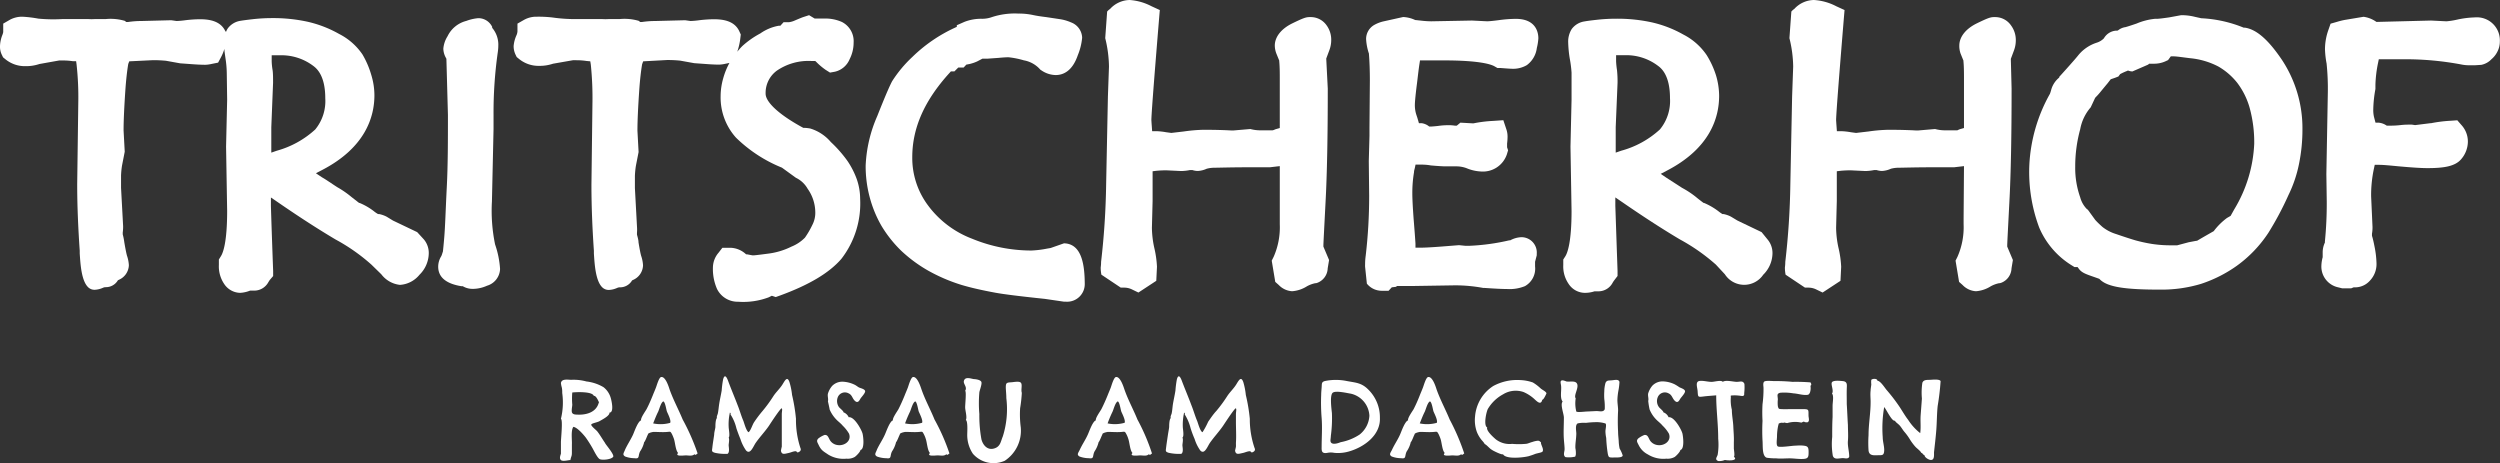 <svg xmlns="http://www.w3.org/2000/svg" viewBox="0 0 326.11 60.42"><rect x="0" y="0" width="326.11" height="60.42" fill="#333333" stroke="none"/><defs><style>.cls-1{fill:#fff;}</style></defs><title>Element 4</title><g id="Ebene_2" data-name="Ebene 2"><g id="Ebene_1-2" data-name="Ebene 1"><path class="cls-1" d="M80,59.56c-.2.39-1.5.5-1.79.32s-.69-1-.91-1.4a16.36,16.36,0,0,0-.88-1.39c-.29-.38-1.11-1.34-1.63-1.41-.35.49-.15,1.74-.19,2.32,0,.32,0,.64,0,1,0,.16,0,.35-.06.52s-.13.4-.13.49c-.28,0-1,.22-1.24,0s-.06-.62,0-.83c0-.5,0-1,0-1.49s.27-2.89,0-3.06a9,9,0,0,0,.17-3.36c0-.25,0-.49-.06-.74a3,3,0,0,1-.11-.57c.11-.63,1-.39,1.43-.42a6.35,6.35,0,0,1,1.89.22,5.61,5.61,0,0,1,2.24.75,2.72,2.72,0,0,1,.91,1.31c.09.26.53,2-.14,2,.06.42-1,.94-1.28,1.11s-1,.27-1.09.44.68.76.78.9c.38.49.66,1,1,1.49C79,58,80.08,59.19,80,59.56Zm-1.85-7.05c-.09-.18-.39-.93-.69-.87-.2-.6-2.34-.5-2.81-.44a9.31,9.31,0,0,0,0,1.58c0,.25-.16.88,0,1.1s.5.2.82.21C76.6,54.11,77.8,53.73,78.11,52.51Z"/><path class="cls-1" d="M91,59.15l-.24.18a.21.21,0,0,1-.17-.08c-.31.31-.86.12-1.27.16-.12,0-1.34.16-.86-.32-.33-.32-.39-1.37-.55-1.84a5.59,5.59,0,0,0-.26-.63c-.19-.33-.17-.32-.57-.28-.62.06-1.23,0-1.85,0a2.86,2.86,0,0,0-.42.1c-.38.16-.2.11-.38.41,0,0-.31.81-.4.81a3.49,3.49,0,0,1-.53,1.22c-.31.6,0,1-.74.89a3.55,3.55,0,0,1-1.21-.22c-.42-.25-.16-.48,0-.92.3-.65.7-1.24,1-1.88.18-.38.64-1.78,1.08-1.92-.11-.27.59-1.23.71-1.46.3-.57.56-1.18.8-1.77.14-.36.3-.71.44-1.09.09-.23.37-1.24.64-1.32.56-.15,1,1.21,1.12,1.6.48,1.36,1.17,2.62,1.71,3.93A28,28,0,0,1,91,59.15Zm-3.58-4c.16-.31-.33-1.23-.42-1.46s-.22-1.24-.47-1.33c-.31.12-.52,1-.68,1.35-.26.51-.44,1-.65,1.52A4.64,4.64,0,0,0,87.45,55.15Z"/><path class="cls-1" d="M104.41,58.44c.16.33-.11.51-.37.59,0,0-.18-.18-.25-.17-.3,0-.63.17-.92.23-.52.11-.91.27-1-.3a4.45,4.45,0,0,1,.11-.52c0-.16,0-.32,0-.49,0-.9,0-1.82,0-2.73,0-.32,0-.65,0-1s.1-.63,0-.78-1.5,2-1.66,2.25c-.51.75-1.18,1.45-1.73,2.23-.33.47-.72,1.63-1.28,1a5.58,5.58,0,0,1-.73-1.49c-.19-.46-.36-.91-.52-1.39a5.69,5.69,0,0,0-.77-1.81.17.17,0,0,0-.08-.24,6.9,6.9,0,0,0-.16,1.85c0,.28.2,1.24,0,1.41.13.23,0,.78,0,1s.17.92-.15,1.12a6.14,6.14,0,0,1-1.62-.13c-.49-.14-.41-.26-.36-.67.06-.57.16-1.13.24-1.69,0-.34.12-.66.16-1,0-.19,0-1,.21-1.19-.1-.13.09-.46.11-.6.08-.39.11-.8.17-1.2.09-.59.23-1.19.33-1.78a12.32,12.32,0,0,1,.19-1.47c.23-.81.52-.15.69.33.37,1,.8,2,1.21,3.08.27.67.46,1.39.73,2,.1.25.4,1.4.7,1.5.32-.31.48-1,.75-1.37a15.85,15.85,0,0,1,1.07-1.41,18.44,18.44,0,0,0,1.4-1.92c.35-.54.87-1,1.21-1.56s.61-1.06.89-.28a8.94,8.94,0,0,1,.34,1.68,22.64,22.64,0,0,1,.51,3.11A11.69,11.69,0,0,0,104.41,58.44Z"/><path class="cls-1" d="M112.85,51c.06.25-.49.8-.61,1s-.31.64-.69.32-.37-.79-.84-1a1,1,0,0,0-1.42.48,1.37,1.37,0,0,0,.14,1.29c.09.14.65.56.59.69a1.22,1.22,0,0,1,.69.65c.72-.14,1.7,1.67,1.81,2.15s.27,2-.28,2.12c0,.23-.56.79-.75.91a1.85,1.85,0,0,1-1.07.22,3.81,3.81,0,0,1-2.41-.55c-.53-.37-.86-.49-1.2-1.19-.19-.41-.35-.57-.08-.88a3.18,3.18,0,0,1,.82-.47c.52-.06.51.49.85.87a1.39,1.39,0,0,0,.89.45c.87.12,1.82-.55,1.46-1.49a4.81,4.81,0,0,0-.83-1.05c-.25-.31-.58-.53-.85-.82a4.25,4.25,0,0,1-.85-1.29c0-.1-.23-1.07-.22-1.07.08-.3-.08-.67,0-1a2.79,2.79,0,0,1,.55-1,1.85,1.85,0,0,1,1.36-.55,3.93,3.93,0,0,1,1.54.38c.22.1.4.26.58.36S112.78,50.73,112.85,51Z"/><path class="cls-1" d="M123.85,59.15l-.24.18a.23.23,0,0,1-.17-.08c-.31.31-.86.12-1.27.16-.12,0-1.34.16-.86-.32-.33-.32-.38-1.37-.55-1.84a3.36,3.36,0,0,0-.26-.63c-.18-.33-.16-.32-.57-.28-.62.06-1.23,0-1.85,0a3.2,3.2,0,0,0-.42.1c-.38.16-.19.11-.37.41,0,0-.32.81-.4.81a3.68,3.68,0,0,1-.53,1.22c-.31.6,0,1-.74.89a3.61,3.61,0,0,1-1.22-.22c-.42-.25-.15-.48,0-.92.3-.65.71-1.24,1-1.88.19-.38.64-1.78,1.08-1.92-.1-.27.6-1.23.72-1.46.29-.57.56-1.18.8-1.77.14-.36.3-.71.44-1.09.08-.23.37-1.24.63-1.32.56-.15,1,1.21,1.13,1.6.47,1.36,1.17,2.62,1.7,3.93A26.23,26.23,0,0,1,123.85,59.15Zm-3.57-4c.15-.31-.34-1.23-.43-1.46s-.22-1.24-.46-1.33c-.32.12-.53,1-.69,1.35a15.33,15.33,0,0,0-.64,1.52A4.64,4.64,0,0,0,120.28,55.15Z"/><path class="cls-1" d="M133.29,51.24a17.13,17.13,0,0,1-.22,2,12.84,12.84,0,0,0,.08,2.48,4.7,4.7,0,0,1-2.08,4.38,3.57,3.57,0,0,1-4.16-.91,4.39,4.39,0,0,1-.74-2.5c0-.33.1-1.72-.18-1.91.19-.32-.08-1.22-.09-1.61s.18-2.08,0-2.19c.31-.49-.25-.87-.17-1.27.14-.61.86-.34,1.28-.26.25,0,.88.09,1,.36s-.23,1.11-.26,1.38a16.6,16.6,0,0,0,0,2.82,17.26,17.26,0,0,0,.27,3.29c.19.74.76,1.45,1.63,1.21s.88-.93,1.16-1.58a11.82,11.82,0,0,0,.46-5c0-.45-.05-.9-.07-1.34,0-.62.07-.68.64-.72.32,0,1.11-.2,1.33.06S133.15,50.85,133.29,51.24Z"/><path class="cls-1" d="M150.27,59.15l-.24.18a.23.23,0,0,1-.17-.08c-.31.31-.86.12-1.27.16-.12,0-1.34.16-.86-.32-.33-.32-.38-1.37-.55-1.84a3.36,3.36,0,0,0-.26-.63c-.18-.33-.17-.32-.57-.28-.62.06-1.23,0-1.85,0a3.2,3.2,0,0,0-.42.1c-.38.16-.19.11-.37.41,0,0-.32.81-.4.81a3.68,3.68,0,0,1-.53,1.22c-.31.6,0,1-.74.89a3.61,3.61,0,0,1-1.22-.22c-.42-.25-.15-.48.05-.92.3-.65.71-1.24,1-1.88.19-.38.64-1.78,1.08-1.92-.1-.27.6-1.23.72-1.46.29-.57.56-1.18.8-1.77.14-.36.3-.71.44-1.09.08-.23.37-1.24.63-1.32.56-.15,1,1.21,1.13,1.6.47,1.36,1.17,2.62,1.7,3.93A26.23,26.23,0,0,1,150.27,59.15Zm-3.57-4c.15-.31-.34-1.23-.43-1.46s-.22-1.24-.46-1.33c-.32.12-.53,1-.69,1.35a15.33,15.33,0,0,0-.64,1.52A4.64,4.64,0,0,0,146.7,55.15Z"/><path class="cls-1" d="M163.65,58.44c.17.33-.1.51-.37.59,0,0-.18-.18-.24-.17-.31,0-.63.17-.93.23-.52.11-.91.27-1-.3,0-.06.1-.42.11-.52s0-.32,0-.49c.06-.9,0-1.82,0-2.73,0-.32,0-.65,0-1s.1-.63,0-.78-1.49,2-1.66,2.25c-.51.75-1.17,1.45-1.72,2.23-.33.47-.72,1.63-1.28,1a5.3,5.3,0,0,1-.73-1.49,13.65,13.65,0,0,1-.52-1.39,6.18,6.18,0,0,0-.77-1.81.18.18,0,0,0-.08-.24,7.32,7.32,0,0,0-.17,1.85c0,.28.2,1.24-.05,1.41.14.23,0,.78,0,1s.18.92-.15,1.12a6.2,6.2,0,0,1-1.62-.13c-.49-.14-.4-.26-.36-.67.07-.57.16-1.13.24-1.69.05-.34.12-.66.16-1,0-.19,0-1,.22-1.19-.11-.13.08-.46.11-.6.08-.39.1-.8.16-1.2.1-.59.24-1.19.33-1.78a12.32,12.32,0,0,1,.19-1.47c.23-.81.52-.15.69.33.38,1,.81,2,1.21,3.08.27.67.47,1.39.73,2,.11.25.4,1.4.71,1.5a9.86,9.86,0,0,0,.74-1.37c.34-.49.68-1,1.07-1.41a18.54,18.54,0,0,0,1.41-1.92c.35-.54.86-1,1.2-1.56s.62-1.06.9-.28a8.91,8.91,0,0,1,.33,1.68,22.68,22.68,0,0,1,.52,3.11A11.66,11.66,0,0,0,163.65,58.44Z"/><path class="cls-1" d="M180,54.5c.1,2.24-2,3.76-3.87,4.34a5.15,5.15,0,0,1-2.09.23,2.2,2.2,0,0,0-.88,0c-.69.12-.78-.16-.76-.73,0-1.25.1-2.55,0-3.81a25,25,0,0,1-.06-3c0-.38.05-.76.07-1.14s0-.58.43-.69a7.1,7.1,0,0,1,2.83,0c1.19.23,1.93.21,2.84,1.14A5.08,5.08,0,0,1,180,54.5Zm-1.37-.27a3.11,3.11,0,0,0-2.43-2.88c-.43-.06-1.92-.43-2.34-.13s-.18,2.09-.12,2.65a17.2,17.2,0,0,1-.14,3c0,.39-.17.76.12.94s.85,0,1.16-.13a6.68,6.68,0,0,0,2.48-1A3.37,3.37,0,0,0,178.63,54.23Z"/><path class="cls-1" d="M191,59.15l-.24.18a.21.21,0,0,1-.17-.08c-.31.31-.86.12-1.27.16-.12,0-1.34.16-.86-.32-.33-.32-.39-1.37-.55-1.84a5.59,5.59,0,0,0-.26-.63c-.19-.33-.17-.32-.57-.28-.62.06-1.23,0-1.85,0a2.86,2.86,0,0,0-.42.1c-.38.16-.2.11-.38.41,0,0-.31.81-.4.81a3.49,3.49,0,0,1-.53,1.22c-.31.6,0,1-.74.89a3.55,3.55,0,0,1-1.21-.22c-.42-.25-.16-.48.05-.92.3-.65.71-1.24,1-1.88.18-.38.64-1.78,1.08-1.92-.11-.27.59-1.23.72-1.46.29-.57.56-1.18.79-1.77.14-.36.3-.71.44-1.09.09-.23.37-1.24.64-1.32.56-.15,1,1.21,1.12,1.6.48,1.36,1.17,2.62,1.71,3.93A28,28,0,0,1,191,59.15Zm-3.58-4c.16-.31-.33-1.23-.42-1.46s-.22-1.24-.47-1.33c-.31.12-.52,1-.68,1.35-.26.51-.44,1-.65,1.52A4.64,4.64,0,0,0,187.44,55.15Z"/><path class="cls-1" d="M201.73,51.28c0,.07-.39.91-.55.86-.16.73-.64.27-.94,0a5.05,5.05,0,0,0-1.5-1,3.13,3.13,0,0,0-2.66.29,5.17,5.17,0,0,0-2,1.92c-.2.4-.59,2.16-.08,2.41-.18.41.84,1.31,1.11,1.54a2.92,2.92,0,0,0,2.14.6A9.91,9.91,0,0,0,199,57.9c.27,0,.59-.18.86-.24a3.1,3.1,0,0,1,.73-.17c.32,0,.23.14.42.17-.07.32.43.92.2,1.25-.09.13-.77.22-1,.32s-.53.19-.78.27c-.66.18-3,.45-3.37-.25-.11.11-.94-.29-1.11-.38a3.07,3.07,0,0,1-.46-.27c-.2-.13-.62-.62-.83-.68,0-.1-.37-.49-.43-.57a4,4,0,0,1-.58-1,4.52,4.52,0,0,1-.24-2,5.21,5.21,0,0,1,2.38-4,6.56,6.56,0,0,1,3.53-.77,5.6,5.6,0,0,1,1.63.31,5.85,5.85,0,0,1,1,.76C201.2,50.88,201.57,51,201.73,51.28Z"/><path class="cls-1" d="M211.67,59.4c0,.35-.95.26-1.22.28-.56,0-.61,0-.72-.47a18,18,0,0,1-.21-2.09,4.48,4.48,0,0,1-.1-.88c0-.23.17-.88,0-1a3.91,3.91,0,0,0-1.35-.17,11.91,11.91,0,0,0-1.19.09,3.81,3.81,0,0,0-1.08.07c-.35.21-.19.92-.18,1.3,0,.66-.15,1.32-.12,1.93a3.24,3.24,0,0,1,.06.82c-.09.36,0,.27-.45.35a3.49,3.49,0,0,1-.9,0c-.35-.23-.13-.71-.12-1s-.06-.88-.09-1.3c-.07-.95,0-1.91,0-2.86,0-.48-.51-1.73-.16-2.08-.38-.46-.14-1.46-.2-2,0-.21-.15-.59,0-.72s.46,0,.69.09c.5.08,1.26-.17,1.42.38s-.49,1.46-.21,1.82a4.37,4.37,0,0,0,.08,1.72c.16.14,1.15,0,1.37,0l1.25-.06c.42,0,.93.18,1.09-.25a7.59,7.59,0,0,0-.06-1.32,7.72,7.72,0,0,1,0-1,4.37,4.37,0,0,1,.16-1.11c.18-.36.39-.29.82-.33s.89-.18,1,.21a7.78,7.78,0,0,1-.13,1.1,7.84,7.84,0,0,0-.14,1.26c0,.47.1.94.09,1.41a25.06,25.06,0,0,0,0,2.74c0,.39.05.78.08,1.18a5.58,5.58,0,0,0,.12,1A4.44,4.44,0,0,1,211.67,59.4Z"/><path class="cls-1" d="M219.8,51c.06.25-.48.8-.61,1s-.31.64-.68.32-.38-.79-.84-1a1,1,0,0,0-1.42.48,1.32,1.32,0,0,0,.14,1.29c.08.14.64.56.58.69a1.2,1.2,0,0,1,.69.65c.72-.14,1.71,1.67,1.81,2.15s.27,2-.28,2.12c0,.23-.56.79-.74.91a1.88,1.88,0,0,1-1.08.22,3.81,3.81,0,0,1-2.41-.55,2.68,2.68,0,0,1-1.19-1.19c-.2-.41-.36-.57-.09-.88a3.18,3.18,0,0,1,.82-.47c.53-.06.51.49.85.87a1.42,1.42,0,0,0,.89.45c.87.12,1.82-.55,1.46-1.49a4.53,4.53,0,0,0-.83-1.05c-.25-.31-.57-.53-.85-.82a4,4,0,0,1-.84-1.29A10.55,10.55,0,0,1,215,52.3c.09-.3-.08-.67,0-1a2.79,2.79,0,0,1,.55-1,1.85,1.85,0,0,1,1.37-.55,3.84,3.84,0,0,1,1.53.38,5.88,5.88,0,0,1,.58.36C219.19,50.6,219.73,50.73,219.8,51Z"/><path class="cls-1" d="M227.52,51.3c.06.52-.37.32-.74.3a4.45,4.45,0,0,0-1,0,.31.31,0,0,0,0,.19,5.18,5.18,0,0,0,.13,1.66c0,.72.16,1.46.19,2.18s.1,1.36.07,2.05c0,.28,0,.54,0,.82,0,.13.16,1,0,1.08.48.38-.2.47-.42.47A3.38,3.38,0,0,1,225,60a1.88,1.88,0,0,1-.86.14c-.5-.2-.18-.49-.08-.82a8.11,8.11,0,0,0,.07-2.09c0-1.93-.26-3.74-.26-5.66-.56.05-1.12.08-1.67.15-.71.09-.7.07-.75-.6,0-.5-.39-1.36.27-1.43.49-.06,1.09.14,1.59.12.34,0,1.21-.27,1.42,0,.37-.28,1.37,0,1.82,0s.79-.2,1,.27A6.56,6.56,0,0,1,227.52,51.3Z"/><path class="cls-1" d="M236.16,49.88c.09.09.19.39,0,.43a1.82,1.82,0,0,1-.06.89c-.15.31-.22.31-.57.32-.53,0-1.07-.18-1.6-.21a7,7,0,0,0-1.7-.08c-.51.12-.34.38-.32.87a4.38,4.38,0,0,0,0,.89c.1.36.1.36.54.38s.74,0,1.1,0c.58,0,1.13,0,1.7,0,.74,0,.65.11.66.84,0,.29.2.77-.16.88-.07,0-.43,0-.41-.11a2.75,2.75,0,0,0-.36.15,3.61,3.61,0,0,0-1.85.06,2.83,2.83,0,0,1-.4-.08c0,.09-.39,0-.46.05-.32.12-.2,0-.31.34a6.89,6.89,0,0,0-.16,1.43c0,.36-.14,1.11.09,1.29s1.76-.06,2.16-.08.86-.06,1.28,0,.59.15.59.77,0,.9-.62.95-1.24-.07-1.86-.07-1.16.06-1.73,0a8.25,8.25,0,0,1-1.24-.08c-.65-.2-.5-1.61-.56-2.24a24.29,24.29,0,0,1,0-2.56,19.82,19.82,0,0,1,0-2.18,14.9,14.9,0,0,0,.13-2.12c0-.22-.1-.61.07-.81s1.1-.08,1.41-.09a22.12,22.12,0,0,1,2.3.1A23.4,23.4,0,0,1,236.16,49.88Z"/><path class="cls-1" d="M241.22,59.56c-.09.35-.54.21-.8.2-.55,0-1.15.26-1.34-.31A9.1,9.1,0,0,1,239,57c0-.86,0-1.75.05-2.6,0-.49,0-1,0-1.46s.19-1.33-.08-1.6c.28-.35-.19-1.2,0-1.48s1.08-.18,1.39-.15c.64.06.56.47.54,1s0,1.31,0,2c.06.92.09,1.84.15,2.74,0,.66.06,1.39,0,2.06S241.22,58.88,241.22,59.56Z"/><path class="cls-1" d="M253.14,49.71a32.29,32.29,0,0,1-.38,3.23c-.11,1-.1,2.1-.18,3.13s-.2,2-.3,2.93c0,.41.06,1-.4,1-.27,0-.84-.33-.84-.63-.17,0-.3-.35-.44-.3,0-.17-.56-.59-.72-.76a6.87,6.87,0,0,1-.75-1,7.23,7.23,0,0,0-.73-1c-.22-.26-.38-.57-.61-.82s-.53-.41-.6-.61c-.41.13-1.14-1.51-1.41-1.78a16.24,16.24,0,0,0-.19,3.94c0,.58.23,1.23.19,1.78s-.23.56-.68.56c-.61,0-1.27.14-1.36-.62a15.14,15.14,0,0,1,0-2c0-1.46.28-2.9.27-4.37,0-.48-.06-.94,0-1.43,0-.27.07-.55.09-.83a2.19,2.19,0,0,1,0-.58c.15-.18.8-.2.8.12.41,0,1,1,1.25,1.26a22.94,22.94,0,0,1,1.54,2c.42.61.76,1.25,1.22,1.84a7,7,0,0,0,1.57,1.73c.11-.78,0-1.56.06-2.37s.11-1.42.16-2.14a8.78,8.78,0,0,1,.06-2.06c.18-.44.62-.36,1.12-.39C252.19,49.52,253,49.44,253.14,49.71Z"/><path class="cls-1" d="M54.42,30.28l-3.16-1.51-.82-.5a3.73,3.73,0,0,0-1-.35l-.07,0-.06,0a3.6,3.6,0,0,1-.54-.37,8.16,8.16,0,0,0-1.87-1.08l-.06,0-1-.78A12.38,12.38,0,0,0,44,24.42c-.84-.54-1.48-1-2-1.29l-.79-.53.84-.44c5.61-2.92,6.79-6.91,6.79-9.74a9.12,9.12,0,0,0-.42-2.68A11.53,11.53,0,0,0,47.28,7.1a8.14,8.14,0,0,0-3.06-2.68A15.15,15.15,0,0,0,40.1,2.83a21.19,21.19,0,0,0-4.6-.47A22.71,22.71,0,0,0,33,2.5c-.78.09-1.31.16-1.6.21a2.53,2.53,0,0,0-1.69,1,2.2,2.2,0,0,0-.23.46L29.36,4c-.67-1.34-2.21-1.49-3.31-1.49a17.32,17.32,0,0,0-1.81.12,11.39,11.39,0,0,1-1.2.11l-.71-.1-3.88.1a12,12,0,0,0-1.75.13l-.23,0-.19-.15a6.63,6.63,0,0,0-2.52-.23c-.78,0-1.42,0-1.43,0h0a6.57,6.57,0,0,1-.78,0H8.1A20.71,20.71,0,0,1,5,2.43a15.94,15.94,0,0,0-2.08-.25,3.31,3.31,0,0,0-1.65.41l-.85.49v1.1a1.82,1.82,0,0,1-.11.38A4.35,4.35,0,0,0,0,6,2.44,2.44,0,0,0,.25,7.17l.15.31.27.22a4,4,0,0,0,2.64.93,5.48,5.48,0,0,0,1.83-.28l2.57-.46h.53c.23,0,.62,0,1.24.09l.45,0,.06.45a39.28,39.28,0,0,1,.22,5.12l-.14,10.51c0,2.91.14,5.87.33,8.64l0,.35c.09,1.42.22,3.55,1.08,4.4a1.18,1.18,0,0,0,.88.35,2.93,2.93,0,0,0,1-.23l.14-.06.18-.05h.12a1.81,1.81,0,0,0,1.51-.79l.07-.11.12-.06a2.15,2.15,0,0,0,1.31-1.91,4.65,4.65,0,0,0-.25-1.25c-.1-.37-.22-1-.35-1.77a7.31,7.31,0,0,0-.2-1l0-.12,0-.12a5.34,5.34,0,0,0,.05-.83l-.27-5q0-.91,0-1.62a11,11,0,0,1,.13-1.3l.35-1.79-.15-2.77c0-1.28.08-3,.23-5.22.09-1.33.22-2.5.38-3.46L16.86,8l3.08-.15a16.22,16.22,0,0,1,1.73.08l1.83.33,1.25.09c.78.06,1.47.1,2.05.1a4.43,4.43,0,0,0,.85-.12l.8-.16.38-.71a5.64,5.64,0,0,0,.44-1.09c0,.34.08.75.14,1.22a13.47,13.47,0,0,1,.17,1.91L29.63,13l-.14,6.13.14,8.39c0,4-.51,5.43-.82,5.91l-.26.42v.72a4.09,4.09,0,0,0,.68,2.45,2.56,2.56,0,0,0,2.09,1.18,4.08,4.08,0,0,0,1.3-.29l.12,0,.13,0,.32,0A2.1,2.1,0,0,0,35,36.82c.08-.13.14-.23.2-.31l.43-.5,0-.66c-.15-4.07-.24-6.74-.29-8.48l0-1.11.92.63c3,2.07,5.57,3.7,7.53,4.86a24.5,24.5,0,0,1,4.66,3.27l1.29,1.26a3.53,3.53,0,0,0,2.43,1.38,3.57,3.57,0,0,0,2.55-1.32,4,4,0,0,0,1.21-2.77,2.75,2.75,0,0,0-.63-1.83ZM36.11,19.66l-.72.25,0-1.32c0-.51,0-1.2,0-2l.23-5.78c0-.69,0-1.23-.06-1.65A8.34,8.34,0,0,1,35.44,8V7.75l0-.54h1.14a6.88,6.88,0,0,1,4.25,1.36c.39.29,1.6,1.17,1.6,4.24a5.84,5.84,0,0,1-1.31,4.08A12.24,12.24,0,0,1,36.11,19.66Z"/><path class="cls-1" d="M64.17,26.27l.21-9.45,0-1.81a55.89,55.89,0,0,1,.56-8.24C65,6.33,65,6.07,65,6a3.39,3.39,0,0,0-.8-2.37l0-.06,0-.07a2,2,0,0,0-1.8-1.13,5.82,5.82,0,0,0-1.58.36,3.74,3.74,0,0,0-2.44,2,3.59,3.59,0,0,0-.55,1.62,2.56,2.56,0,0,0,.34,1.2l.06.12L58.43,15c0,3.32,0,6.49-.15,9.42s-.21,5.13-.33,6.54c-.08,1-.14,1.51-.17,1.83l0,0-.11.34a1.94,1.94,0,0,1-.11.29,2.6,2.6,0,0,0-.4,1.36c0,1.36,1,2.22,3,2.55l.11,0,.09,0a2.47,2.47,0,0,0,1.29.35h.13a4.59,4.59,0,0,0,1.75-.41,2.36,2.36,0,0,0,1.7-2.19,12.09,12.09,0,0,0-.65-3.2A21.76,21.76,0,0,1,64.17,26.27Z"/><path class="cls-1" d="M110.55,21a16.39,16.39,0,0,0-2.17-2.47,5.68,5.68,0,0,0-2.7-1.77,5.78,5.78,0,0,0-.67-.08l-.12,0-.1,0c-3.08-1.66-4.92-3.33-4.92-4.46a3.59,3.59,0,0,1,1.46-3,7.3,7.3,0,0,1,4.58-1.26h.44l.16.15a8.43,8.43,0,0,0,1.19,1l.57.36.66-.12a2.75,2.75,0,0,0,1.9-1.63,4.75,4.75,0,0,0,.52-2.16,2.81,2.81,0,0,0-1.54-2.7,5.37,5.37,0,0,0-2.36-.44h-1l-.18,0-.73-.44-.74.24c-.16.05-.52.2-1.09.44a2.74,2.74,0,0,1-.82.24l-.68,0-.42.46-.22,0a6,6,0,0,0-2.39,1A11.62,11.62,0,0,0,96.84,6a9.45,9.45,0,0,0-.67.75A8.13,8.13,0,0,0,96.57,5l.06-.5L96.4,4c-.67-1.34-2.21-1.49-3.31-1.49a17.32,17.32,0,0,0-1.81.12,11.39,11.39,0,0,1-1.2.11l-.71-.1-3.87.1a12.07,12.07,0,0,0-1.76.13l-.23,0-.19-.15a6.63,6.63,0,0,0-2.52-.23c-.78,0-1.42,0-1.43,0h0a6.57,6.57,0,0,1-.78,0H75.14a20.81,20.81,0,0,1-3.08-.21A15.74,15.74,0,0,0,70,2.18a3.25,3.25,0,0,0-1.64.41l-.86.49v1a1.49,1.49,0,0,1-.12.5A4.35,4.35,0,0,0,67,6a2.57,2.57,0,0,0,.25,1.13l.15.31.27.22a4,4,0,0,0,2.64.93,5.48,5.48,0,0,0,1.83-.28l2.57-.45a4,4,0,0,1,.53,0c.23,0,.62,0,1.24.09L77,8l.07.45a42.63,42.63,0,0,1,.21,5.12l-.13,10.51c0,2.94.13,5.88.32,8.64l0,.35c.09,1.41.22,3.55,1.08,4.4a1.2,1.2,0,0,0,.88.35,2.88,2.88,0,0,0,1-.23l.14-.06.18-.05h.12a1.8,1.8,0,0,0,1.51-.79l.07-.11.12-.06a2.15,2.15,0,0,0,1.31-1.91,4.65,4.65,0,0,0-.25-1.25c-.1-.37-.22-1-.34-1.75,0-.28-.1-.63-.2-1l0-.12,0-.12a5.34,5.34,0,0,0,0-.83l-.27-5q0-.91,0-1.62a11.45,11.45,0,0,1,.13-1.3l.35-1.79-.15-2.77c0-1.29.08-3,.23-5.22.09-1.34.22-2.51.38-3.46L83.9,8,87,7.83a16.22,16.22,0,0,1,1.73.08l1.83.33,1.26.09c.77.06,1.46.1,2,.1a4.47,4.47,0,0,0,.84-.12l.49-.1a9.53,9.53,0,0,0-.81,2A8.67,8.67,0,0,0,94,12.56a7.85,7.85,0,0,0,2,5.39A18.4,18.4,0,0,0,102,21.87l0,0,1.82,1.32a3.5,3.5,0,0,1,1.53,1.43,5.37,5.37,0,0,1,1,3.06,3.41,3.41,0,0,1-.39,1.67A11.39,11.39,0,0,1,105,31a5.16,5.16,0,0,1-1.76,1.17,9.39,9.39,0,0,1-3.08.92c-1.2.16-1.68.21-1.86.22h-.14l-.69-.13-.14,0-.1-.09a3.1,3.1,0,0,0-2-.77h-1l-.51.66A3,3,0,0,0,93,34.79a6.5,6.5,0,0,0,.53,2.9,3,3,0,0,0,2.75,1.67,9.4,9.4,0,0,0,4-.58l.4-.2.51.17.56-.2c3.8-1.39,6.42-2.95,8-4.78a11.81,11.81,0,0,0,2.45-7.86,7.8,7.8,0,0,0-.44-2.54A10.69,10.69,0,0,0,110.55,21Z"/><path class="cls-1" d="M138.79,31.74l-1.74.61-.47.08a13.09,13.09,0,0,1-2.05.25,20.34,20.34,0,0,1-7.75-1.55A12.79,12.79,0,0,1,121,26.72,10.34,10.34,0,0,1,119,20.5c0-3.81,1.59-7.4,4.87-11l.17-.19h.46l.5-.5h.7l.35-.38.42-.08a5.2,5.2,0,0,0,1-.34l.69-.36.1,0,.23,0,.14,0,.23,0,1.4-.1c.72-.07,1.09-.08,1.29-.08h0a10.88,10.88,0,0,1,2,.4,3.69,3.69,0,0,1,2,1.05l.17.18.2.13a3.38,3.38,0,0,0,1.79.56c.92,0,2.15-.45,2.88-2.58a7.88,7.88,0,0,0,.57-2.29,2.21,2.21,0,0,0-1.45-2,5.76,5.76,0,0,0-1.45-.42l-1.8-.27q-1.08-.13-1.71-.27a8.86,8.86,0,0,0-1.92-.19,9.61,9.61,0,0,0-3.41.45,3.79,3.79,0,0,1-1.32.23,6,6,0,0,0-2.29.4l-1,.44V3.5l-.32.15a19.75,19.75,0,0,0-5.47,3.77,16.3,16.3,0,0,0-2.65,3.18c-.22.42-.67,1.34-1.94,4.55a17.87,17.87,0,0,0-1.51,6.45,15.67,15.67,0,0,0,.54,4.17A15.16,15.16,0,0,0,115,29.49a16.05,16.05,0,0,0,2.56,3.22A18.49,18.49,0,0,0,121,35.26a22.22,22.22,0,0,0,4.47,1.92c1.14.34,2.57.67,4.36,1,1.14.21,3.25.47,6.49.81l2.46.36H139a2.3,2.3,0,0,0,2.5-2.36C141.48,34.77,141.2,31.79,138.79,31.74Z"/><path class="cls-1" d="M260.29,2.23h-.18c-.46,0-.83.13-2.23.81s-2.3,1.73-2.3,2.91A3,3,0,0,0,255.75,7l.37.91V8c.05.51.07,1.2.07,2.05v1.06l0,4.54v1.05l-.42.12a1.58,1.58,0,0,0-.34.13l-.11.05h-1.68a5.1,5.1,0,0,1-1.22-.17l-2.22.19-.24,0c-1.06-.06-2.3-.09-3.68-.09a21,21,0,0,0-2.54.22l-1.63.19-.67-.09a8.77,8.77,0,0,0-1.3-.14h-.53s-.1-1.38-.1-1.44c0-.51.18-3.2,1-13.17l.1-1.19-1.09-.5A7.23,7.23,0,0,0,236.61,0a3.55,3.55,0,0,0-2.56,1.17l0,0,0,0a1.75,1.75,0,0,0-.38.34l-.25,3.47a16.11,16.11,0,0,1,.49,3.7l-.14,3.93-.23,11.43a99.15,99.15,0,0,1-.66,10.12c0,.44-.05.68-.05.75a4.86,4.86,0,0,0,.09.92l2.53,1.69.43,0a2.29,2.29,0,0,1,1,.22l.87.42,2.33-1.53.09-1.84a13.46,13.46,0,0,0-.36-2.5,12.86,12.86,0,0,1-.3-2.57l.09-3.51,0-2.1,0-1.77.49-.06a12.91,12.91,0,0,1,1.36-.06l1.87.09a6.16,6.16,0,0,0,1.17-.13l.15,0,.14,0a2.34,2.34,0,0,0,.74.12,3.18,3.18,0,0,0,1.14-.29,4.07,4.07,0,0,1,.92-.13c.6,0,2.26-.06,4.8-.06h2.52l1.29-.15-.05,6.78v.78a9.56,9.56,0,0,1-.8,4.27l-.25.5.46,2.77.45.4a2.63,2.63,0,0,0,1.75.82,4.19,4.19,0,0,0,1.94-.65,3.9,3.9,0,0,1,1.09-.4h.09l.17-.05a2.09,2.09,0,0,0,1.35-1.89l.18-1.08-.74-1.75V32c0-.24.1-2.12.28-5.63.2-3.7.29-8.68.29-14.81l-.1-3.88.41-1.1a3.74,3.74,0,0,0,.24-1.31,3.18,3.18,0,0,0-.6-1.92A2.51,2.51,0,0,0,260.29,2.23Z"/><path class="cls-1" d="M197.73,2.46a17.17,17.17,0,0,0-2.23.17c-.91.12-1.3.14-1.49.15l-2-.1-5.29.1a12,12,0,0,1-1.27-.08l-.74-.08-.09,0a4.14,4.14,0,0,0-1.59-.4l-2.57.57a4.51,4.51,0,0,0-1.26.5,2.11,2.11,0,0,0-1,1.8A7.25,7.25,0,0,0,178.57,7l0,0v.06c.08,1,.12,2.16.12,3.48l-.05,6.09v1.08l-.09,3.3.05,4.6a67.32,67.32,0,0,1-.45,7.73,8.22,8.22,0,0,0-.08,1v.13a3,3,0,0,0,0,.34l.23,2.19a2.49,2.49,0,0,0,1.93.93h.9l.42-.45.57-.07.09-.1h.6l0,0h1.27l5.71-.09a20.27,20.27,0,0,1,3.69.34h.18c1.33.09,2.27.14,2.9.14a5.32,5.32,0,0,0,2.35-.37,2.61,2.61,0,0,0,1.33-2.58l0-.6.22-.85V33.1a2,2,0,0,0-2-2.16,3.28,3.28,0,0,0-1.46.41l-.06,0h-.07a27.89,27.89,0,0,1-5.13.71l-.62,0-.8-.08-2.15.17c-1.28.1-2.31.16-3,.16h-.53l0-.53c-.05-.8-.13-1.87-.24-3.2-.11-1.51-.17-2.65-.17-3.36a16,16,0,0,1,.22-2.75c0-.21.07-.39.1-.53l.1-.47h.48c.41,0,.92,0,1.52.11.93.08,1.52.12,2,.12l1.31,0a3.86,3.86,0,0,1,1.32.23,5.59,5.59,0,0,0,1.89.44,3.3,3.3,0,0,0,3.39-2.23l.16-.53-.13-.4v-.1c0-.09,0-.22,0-.37a7.89,7.89,0,0,0,.06-.8,3,3,0,0,0-.13-1l-.42-1.26-1.32.09a16.85,16.85,0,0,0-2.57.32l-.1,0L190.5,16l-.47.39-.25,0a6.39,6.39,0,0,0-.66-.06c-.37,0-.86,0-1.55.1-.45.05-.74.07-.93.08h-.2l-.16-.12a2,2,0,0,0-.83-.32l-.36,0-.1-.35c-.06-.2-.12-.42-.2-.64a4.08,4.08,0,0,1-.23-1.38c0-.12,0-.66.3-3,.12-1,.21-1.8.3-2.36l.07-.46.75,0c.94,0,1.73,0,2.38,0,4.79,0,6.23.55,6.62.79l.35.2.4,0c.86.07,1.37.1,1.5.1a3.54,3.54,0,0,0,1.93-.47,3.27,3.27,0,0,0,1.31-2.24,6.71,6.71,0,0,0,.2-1.26C200.67,4.56,200.59,2.46,197.73,2.46Z"/><path class="cls-1" d="M292.85,3.61h-.09l-.08,0a16.68,16.68,0,0,0-5.54-1.23l-.81-.18a7.16,7.16,0,0,0-1.66-.22h-.15l-1.58.29c-.89.13-1.3.17-1.46.18h-.34a8.29,8.29,0,0,0-2.43.62c-.82.28-1.2.4-1.46.47a1.91,1.91,0,0,0-.92.39L276.2,4,276,4a2,2,0,0,0-1.56,1,2.26,2.26,0,0,1-.91.56,5.12,5.12,0,0,0-2.4,1.61c-.1.13-.5.63-2.19,2.5l-.32.35,0,.08-.14.13a3.11,3.11,0,0,0-.93,1.55,4.42,4.42,0,0,1-.15.46,21,21,0,0,0-2.69,9.38A20.74,20.74,0,0,0,266,29.68a10.7,10.7,0,0,0,4.19,4.9l.42.26h.09l.31,0,.17.23c.35.47.82.66,1.81,1l.85.3.08.08c1,1,3.31,1.33,7.85,1.33a17.85,17.85,0,0,0,5.34-.75,17.41,17.41,0,0,0,4.67-2.36,16.39,16.39,0,0,0,4.11-4.29,40.74,40.74,0,0,0,2.62-4.92,16.67,16.67,0,0,0,1.38-4.07,22.32,22.32,0,0,0,.45-4.56,16.18,16.18,0,0,0-2.66-9C295.91,5.21,294.38,3.85,292.85,3.61Zm-1.4,23.69-.48.86-.47.27a8.36,8.36,0,0,0-1.73,1.72l-1.33.76-.77.45-.08.05-.09,0-1,.19L284,32c-.24,0-.54,0-.91,0a16,16,0,0,1-2.37-.18,19.83,19.83,0,0,1-2.17-.47c-.68-.2-1.53-.48-2.52-.82a5.46,5.46,0,0,1-1.77-.92c-.27-.24-.53-.48-.78-.74l-.16-.17-1-1.38-.05,0a3.43,3.43,0,0,1-.92-1.58,11.48,11.48,0,0,1-.65-4,18.36,18.36,0,0,1,.65-4.88A6,6,0,0,1,272.72,14l.58-1.24.16-.17c.15-.15.31-.33.46-.51s.57-.7,1-1.21l.41-.53.53-.18.47-.18.23-.31.11-.06a6.82,6.82,0,0,1,.73-.33l.18-.08.19.06a1.55,1.55,0,0,0,.39.06l2.05-.89.13-.12.61,0a3.57,3.57,0,0,0,1.47-.29l.39-.18.36-.49.32,0c.43,0,1.11.11,2.18.24a10,10,0,0,1,3.69,1.08,8.62,8.62,0,0,1,2.47,2.13,9.75,9.75,0,0,1,1.63,3.29,17,17,0,0,1,.59,4.67A18,18,0,0,1,291.45,27.3Z"/><path class="cls-1" d="M322.83,2.27a12.13,12.13,0,0,0-2.31.29,9.82,9.82,0,0,1-1.4.22l-2-.1L310,2.86l-.14-.09a3.73,3.73,0,0,0-1.55-.58l-2.46.41a9.63,9.63,0,0,0-1,.25l-.84.24-.29.83a7.56,7.56,0,0,0-.44,2.49,12,12,0,0,0,.21,1.88,31.93,31.93,0,0,1,.16,3.87l-.19,10.54.05,3.53a49.85,49.85,0,0,1-.24,5.26v.08l0,.07a3,3,0,0,0-.29,1.21l0,.44,0,.18,0,.08a4.77,4.77,0,0,0-.17,1.11A2.77,2.77,0,0,0,305,37.48l.52.13,1.18,0,.32-.13.3,0a2.58,2.58,0,0,0,1.82-.87,3.12,3.12,0,0,0,.86-2.28,12.45,12.45,0,0,0-.27-2.23c-.1-.52-.21-1-.32-1.34l0-.13,0-.13a4.83,4.83,0,0,0,.07-.89l-.18-4a16.37,16.37,0,0,1,.37-3.64l.1-.47.48,0c.73,0,1.6.1,2.59.19,1.75.16,3,.24,3.79.24,2.06,0,3.61-.2,4.42-1.17a3.54,3.54,0,0,0,.87-2.28,3.19,3.19,0,0,0-.83-2.16l-.55-.63-.84.06a18.25,18.25,0,0,0-2.58.32l-.09,0-2,.25-.38-.06a5.41,5.41,0,0,0-.63,0,8.26,8.26,0,0,0-.91.06,11.2,11.2,0,0,1-1.32.07h-.45l-.13-.08a2.18,2.18,0,0,0-.95-.31l-.39,0-.2-.76a4,4,0,0,1-.09-1,15.92,15.92,0,0,1,.28-2.63l0-.09v-.47a16.32,16.32,0,0,1,.35-2.88l.09-.44.83,0c1,0,1.77,0,2.38,0a39.24,39.24,0,0,1,7.6.69,4.93,4.93,0,0,0,.79.09l1,0,.77-.05A2.51,2.51,0,0,0,325,7.72a3.05,3.05,0,0,0,.78-1,2.84,2.84,0,0,0,.31-1.31A3,3,0,0,0,322.83,2.27Z"/><path class="cls-1" d="M229.79,30.28l-3.15-1.51-.83-.5a3.6,3.6,0,0,0-1-.35l-.07,0-.06,0a4.56,4.56,0,0,1-.53-.37,8.61,8.61,0,0,0-1.87-1.08l-.06,0s-.61-.45-1-.78a11.87,11.87,0,0,0-1.81-1.19l-2-1.29-.78-.53.84-.44c5.61-2.92,6.78-6.91,6.78-9.74a9.44,9.44,0,0,0-.41-2.68,11.57,11.57,0,0,0-1.22-2.64,8.18,8.18,0,0,0-3.05-2.68,15.09,15.09,0,0,0-4.13-1.59,21.09,21.09,0,0,0-4.59-.47,23,23,0,0,0-2.54.14q-1.17.13-1.59.21a2.53,2.53,0,0,0-1.7,1,3.07,3.07,0,0,0-.46,1.71,15.73,15.73,0,0,0,.2,2.11A15.16,15.16,0,0,1,205,9.48L205,13l-.14,6.13.14,8.39c0,4-.51,5.43-.81,5.91l-.27.42v.72a4,4,0,0,0,.69,2.45,2.56,2.56,0,0,0,2.09,1.18A4,4,0,0,0,208,38l.13,0,.13,0,.32,0a2.1,2.1,0,0,0,1.79-1.14c.08-.13.15-.23.21-.31L211,36l0-.66c-.14-4.07-.23-6.74-.29-8.48l0-1.11.92.63c3,2.07,5.56,3.7,7.52,4.86a25.11,25.11,0,0,1,4.67,3.27L225,35.78a3,3,0,0,0,5,.06,4,4,0,0,0,1.21-2.77,2.75,2.75,0,0,0-.64-1.83ZM211.48,19.66l-.72.25,0-1.32c0-.51,0-1.2,0-2l.24-5.78a14.6,14.6,0,0,0-.07-1.65A10.54,10.54,0,0,1,210.81,8c0-.09,0-.18,0-.26l0-.54H212a6.83,6.83,0,0,1,4.24,1.36c.4.29,1.6,1.17,1.6,4.24a5.84,5.84,0,0,1-1.31,4.08A12.17,12.17,0,0,1,211.48,19.66Z"/><path class="cls-1" d="M171,2.23h-.18c-.46,0-.83.13-2.23.81s-2.3,1.73-2.3,2.91A3,3,0,0,0,166.5,7l.37.91V8c.05.51.07,1.2.07,2.05v1.06l0,4.54v1.05l-.42.12a1.58,1.58,0,0,0-.34.13L166,17h-1.68a5.1,5.1,0,0,1-1.22-.17l-2.22.19-.24,0c-1.06-.06-2.3-.09-3.68-.09a21,21,0,0,0-2.54.22l-1.63.19-.67-.09a8.77,8.77,0,0,0-1.3-.14h-.53s-.1-1.38-.1-1.44c0-.51.18-3.2,1-13.17l.1-1.19-1.09-.5A7.23,7.23,0,0,0,147.36,0a3.55,3.55,0,0,0-2.56,1.17l0,0,0,0a1.75,1.75,0,0,0-.38.34l-.25,3.47a16.11,16.11,0,0,1,.49,3.7l-.14,3.93-.23,11.43a99.15,99.15,0,0,1-.66,10.12c0,.44-.05.68-.05.75a4.86,4.86,0,0,0,.09.92l2.53,1.69.43,0a2.29,2.29,0,0,1,1,.22l.87.42,2.33-1.53.09-1.84a13.46,13.46,0,0,0-.36-2.5,12.86,12.86,0,0,1-.3-2.57l.09-3.51,0-2.1,0-1.77.49-.06a12.91,12.91,0,0,1,1.36-.06l1.87.09a6.16,6.16,0,0,0,1.17-.13l.15,0,.14,0a2.34,2.34,0,0,0,.74.12,3.18,3.18,0,0,0,1.14-.29,4.07,4.07,0,0,1,.92-.13c.6,0,2.26-.06,4.8-.06h2.52l1.29-.15,0,6.78v.78a9.56,9.56,0,0,1-.8,4.27l-.25.5.46,2.77.45.4a2.63,2.63,0,0,0,1.75.82,4.19,4.19,0,0,0,1.94-.65,3.9,3.9,0,0,1,1.09-.4h.09l.17-.05a2.09,2.09,0,0,0,1.35-1.89l.18-1.08-.74-1.75V32c0-.24.1-2.12.28-5.63.2-3.7.29-8.68.29-14.81L173,7.64l.41-1.1a3.74,3.74,0,0,0,.24-1.31,3.18,3.18,0,0,0-.6-1.92A2.51,2.51,0,0,0,171,2.23Z"/></g></g></svg>